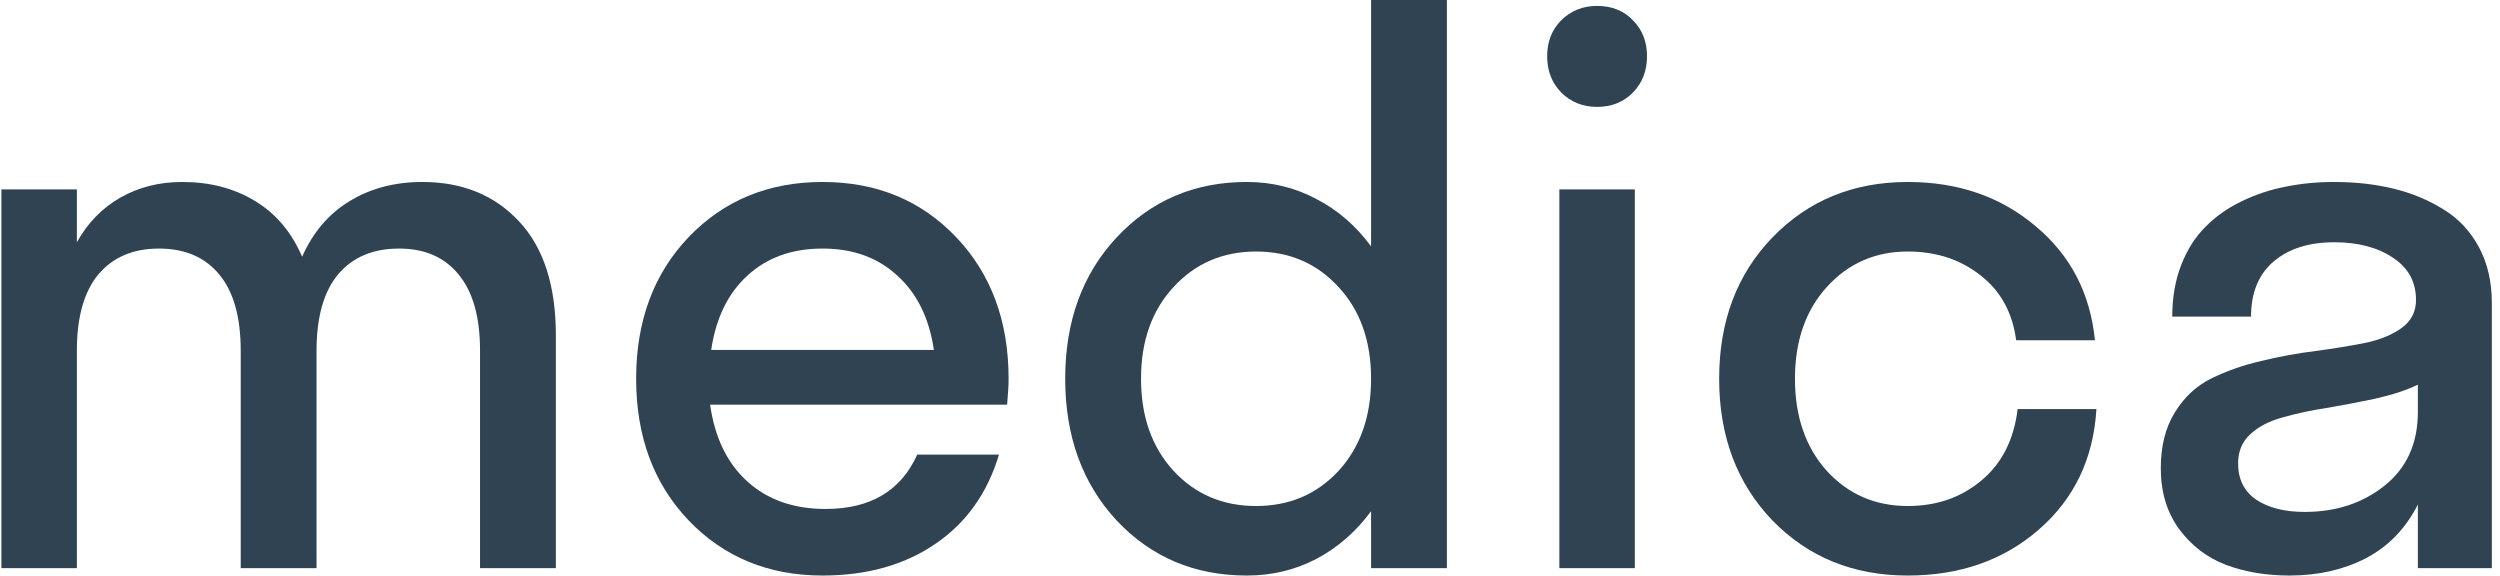 <svg width="139" height="32" viewBox="0 0 139 32" fill="none" xmlns="http://www.w3.org/2000/svg">
<path d="M4.274 19.496V31.589H0.078V10.53H4.274V13.47C4.877 12.387 5.686 11.558 6.7 10.982C7.715 10.406 8.86 10.118 10.135 10.118C11.67 10.118 13.014 10.468 14.165 11.167C15.331 11.866 16.208 12.902 16.798 14.273C17.401 12.915 18.279 11.887 19.43 11.188C20.596 10.475 21.946 10.118 23.482 10.118C25.703 10.118 27.492 10.845 28.849 12.298C30.22 13.752 30.906 15.87 30.906 18.653V31.589H26.69V19.496C26.69 17.631 26.292 16.219 25.497 15.26C24.716 14.3 23.612 13.82 22.186 13.82C20.733 13.82 19.602 14.3 18.793 15.26C17.998 16.219 17.6 17.631 17.6 19.496V31.589H13.384V19.496C13.384 17.631 12.986 16.219 12.191 15.26C11.396 14.3 10.279 13.82 8.839 13.82C7.399 13.82 6.275 14.3 5.466 15.26C4.671 16.219 4.274 17.631 4.274 19.496Z" fill="#304353"/>
<path d="M56.078 21.059C56.078 21.388 56.051 21.868 55.996 22.499H39.482C39.742 24.336 40.435 25.762 41.559 26.776C42.683 27.791 44.13 28.298 45.898 28.298C48.394 28.298 50.093 27.291 50.998 25.275H55.543C54.899 27.428 53.713 29.087 51.986 30.252C50.272 31.417 48.188 32 45.734 32C42.731 32 40.249 30.979 38.289 28.936C36.342 26.893 35.369 24.267 35.369 21.059C35.369 17.851 36.342 15.225 38.289 13.182C40.249 11.14 42.731 10.118 45.734 10.118C48.736 10.118 51.211 11.14 53.158 13.182C55.105 15.225 56.078 17.851 56.078 21.059ZM45.734 13.82C44.034 13.82 42.642 14.32 41.559 15.321C40.476 16.308 39.804 17.686 39.543 19.455H51.924C51.663 17.686 50.985 16.308 49.888 15.321C48.805 14.32 47.42 13.82 45.734 13.82Z" fill="#304353"/>
<path d="M76.232 31.589V28.422C75.396 29.56 74.382 30.444 73.189 31.075C72.01 31.692 70.721 32 69.322 32C66.416 32 64.003 30.979 62.083 28.936C60.178 26.879 59.225 24.254 59.225 21.059C59.225 17.865 60.178 15.246 62.083 13.203C64.003 11.146 66.416 10.118 69.322 10.118C70.721 10.118 72.01 10.434 73.189 11.064C74.382 11.681 75.396 12.559 76.232 13.697V0H80.448V31.589H76.232ZM74.423 15.959C73.216 14.643 71.687 13.985 69.837 13.985C67.986 13.985 66.457 14.643 65.25 15.959C64.044 17.261 63.441 18.961 63.441 21.059C63.441 23.157 64.044 24.864 65.25 26.18C66.457 27.482 67.986 28.134 69.837 28.134C71.687 28.134 73.216 27.482 74.423 26.18C75.629 24.864 76.232 23.157 76.232 21.059C76.232 18.961 75.629 17.261 74.423 15.959Z" fill="#304353"/>
<path d="M88.798 5.943C88.003 5.943 87.338 5.676 86.803 5.141C86.282 4.607 86.022 3.935 86.022 3.126C86.022 2.317 86.282 1.652 86.803 1.131C87.338 0.596 88.003 0.329 88.798 0.329C89.621 0.329 90.285 0.596 90.793 1.131C91.314 1.652 91.574 2.317 91.574 3.126C91.574 3.935 91.314 4.607 90.793 5.141C90.272 5.676 89.607 5.943 88.798 5.943ZM90.896 31.589H86.7V10.53H90.896V31.589Z" fill="#304353"/>
<path d="M112.099 18.92C111.893 17.371 111.228 16.165 110.104 15.301C108.993 14.423 107.65 13.985 106.073 13.985C104.263 13.985 102.762 14.643 101.569 15.959C100.39 17.261 99.8 18.961 99.8 21.059C99.8 23.157 100.39 24.864 101.569 26.18C102.762 27.482 104.263 28.134 106.073 28.134C107.677 28.134 109.041 27.661 110.166 26.715C111.303 25.769 111.975 24.446 112.181 22.745H116.561C116.397 25.501 115.327 27.736 113.353 29.45C111.393 31.15 108.966 32 106.073 32C103.043 32 100.534 30.979 98.546 28.936C96.572 26.879 95.585 24.254 95.585 21.059C95.585 17.865 96.572 15.246 98.546 13.203C100.534 11.146 103.043 10.118 106.073 10.118C108.87 10.118 111.235 10.934 113.168 12.566C115.115 14.183 116.219 16.302 116.479 18.92H112.099Z" fill="#304353"/>
<path d="M134.433 31.589V28.051C133.761 29.381 132.801 30.375 131.554 31.033C130.306 31.678 128.887 32 127.297 32C125.994 32 124.815 31.801 123.759 31.404C122.717 31.006 121.854 30.348 121.168 29.429C120.483 28.497 120.14 27.366 120.14 26.036C120.14 24.802 120.4 23.767 120.921 22.931C121.442 22.081 122.121 21.45 122.957 21.039C123.794 20.627 124.712 20.305 125.713 20.072C126.728 19.825 127.735 19.64 128.736 19.517C129.751 19.38 130.676 19.229 131.513 19.064C132.349 18.886 133.028 18.605 133.549 18.221C134.07 17.837 134.33 17.323 134.33 16.679C134.33 15.678 133.905 14.896 133.055 14.334C132.205 13.758 131.115 13.47 129.785 13.47C128.373 13.47 127.249 13.827 126.412 14.54C125.576 15.253 125.158 16.274 125.158 17.604H120.777C120.777 16.548 120.942 15.595 121.271 14.745C121.6 13.896 122.046 13.189 122.608 12.627C123.17 12.051 123.835 11.578 124.603 11.208C125.384 10.824 126.2 10.55 127.05 10.386C127.914 10.207 128.825 10.118 129.785 10.118C130.964 10.118 132.061 10.242 133.076 10.488C134.09 10.735 135.016 11.119 135.852 11.64C136.688 12.147 137.346 12.847 137.826 13.738C138.306 14.629 138.546 15.664 138.546 16.843V31.589H134.433ZM124.438 25.769C124.438 26.646 124.774 27.318 125.446 27.784C126.131 28.236 127.029 28.463 128.14 28.463C129.881 28.463 131.362 27.976 132.582 27.003C133.816 26.015 134.433 24.651 134.433 22.91V21.388C133.816 21.69 133.021 21.95 132.047 22.17C131.074 22.375 130.176 22.547 129.353 22.684C128.531 22.807 127.729 22.979 126.947 23.198C126.179 23.404 125.569 23.719 125.117 24.144C124.664 24.555 124.438 25.097 124.438 25.769Z" fill="#304353"/>
</svg>
